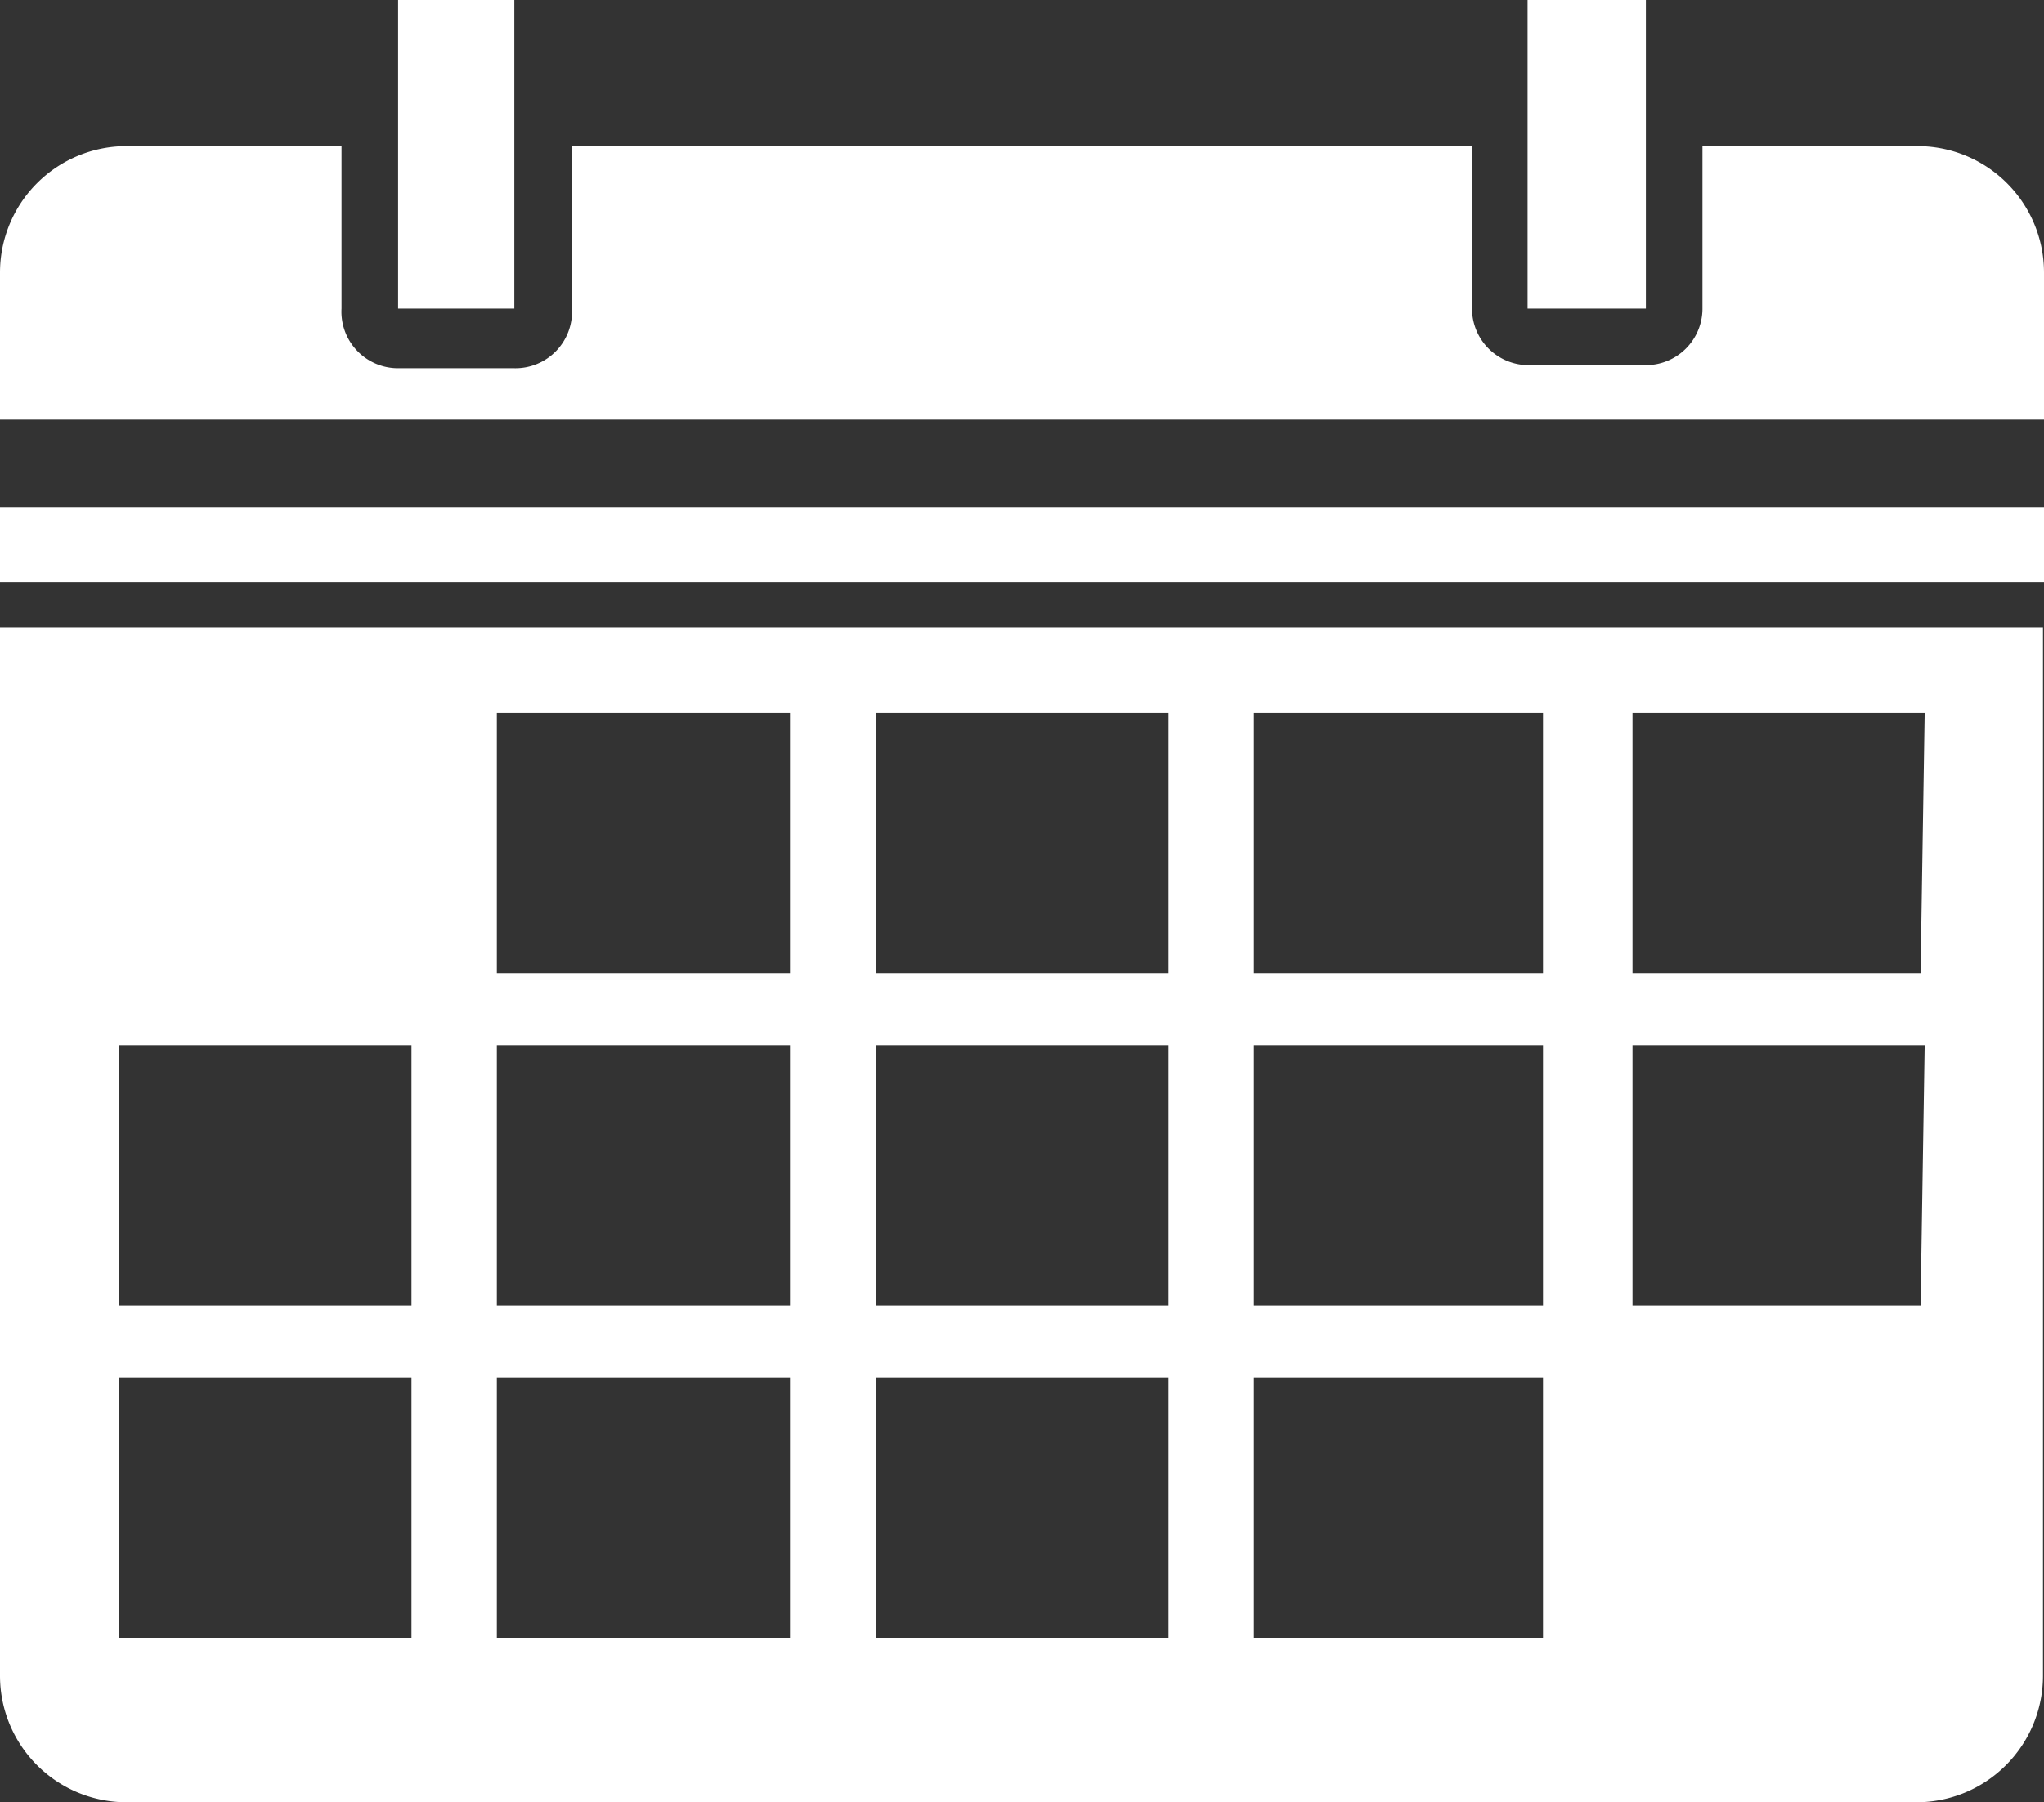 <svg id="Ebene_1" data-name="Ebene 1" xmlns="http://www.w3.org/2000/svg" viewBox="0 0 19.87 17.52"><rect x="0" y="0" width="19.87" height="17.52" fill="#333333" stroke="none"/><defs><style>.cls-1{fill:#fff;}</style></defs><g id="Gruppe_15" data-name="Gruppe 15"><rect id="Rechteck_7" data-name="Rechteck 7" class="cls-1" y="4.93" width="19.87" height="0.73"/><path id="Pfad_80" data-name="Pfad 80" class="cls-1" d="M2,1.42H1.23A1.23,1.23,0,0,0,0,2.65V4.08H19.87V2.65a1.23,1.23,0,0,0-1.23-1.23H16.55V3a.55.55,0,0,1-.55.55H14.85A.55.55,0,0,1,14.31,3h0V1.42H5.56V3A.55.55,0,0,1,5,3.58H3.87A.55.55,0,0,1,3.32,3h0V1.42Z"/><path id="Pfad_81" data-name="Pfad 81" class="cls-1" d="M3.87,3H5V0H3.87Z"/><path id="Pfad_82" data-name="Pfad 82" class="cls-1" d="M14.85,3H16V0H14.85Z"/><path id="Pfad_83" data-name="Pfad 83" class="cls-1" d="M0,6.1V16.29a1.23,1.23,0,0,0,1.23,1.23h17.4a1.23,1.23,0,0,0,1.23-1.23V6.1Zm4,9.82H1.16V13.39H4Zm0-3.23H1.16V10.16H4Zm3.68,3.23H4.83V13.39H7.68Zm0-3.23H4.83V10.16H7.68Zm0-3.23H4.83V6.93H7.68Zm3.68,6.46H8.52V13.39h2.84Zm0-3.23H8.52V10.16h2.84Zm0-3.23H8.52V6.93h2.84ZM15,15.92H12.19V13.39H15Zm0-3.23H12.19V10.16H15Zm0-3.23H12.19V6.93H15Zm3.67,3.23H15.87V10.16h2.84Zm0-3.23H15.87V6.93h2.84Z"/></g></svg>